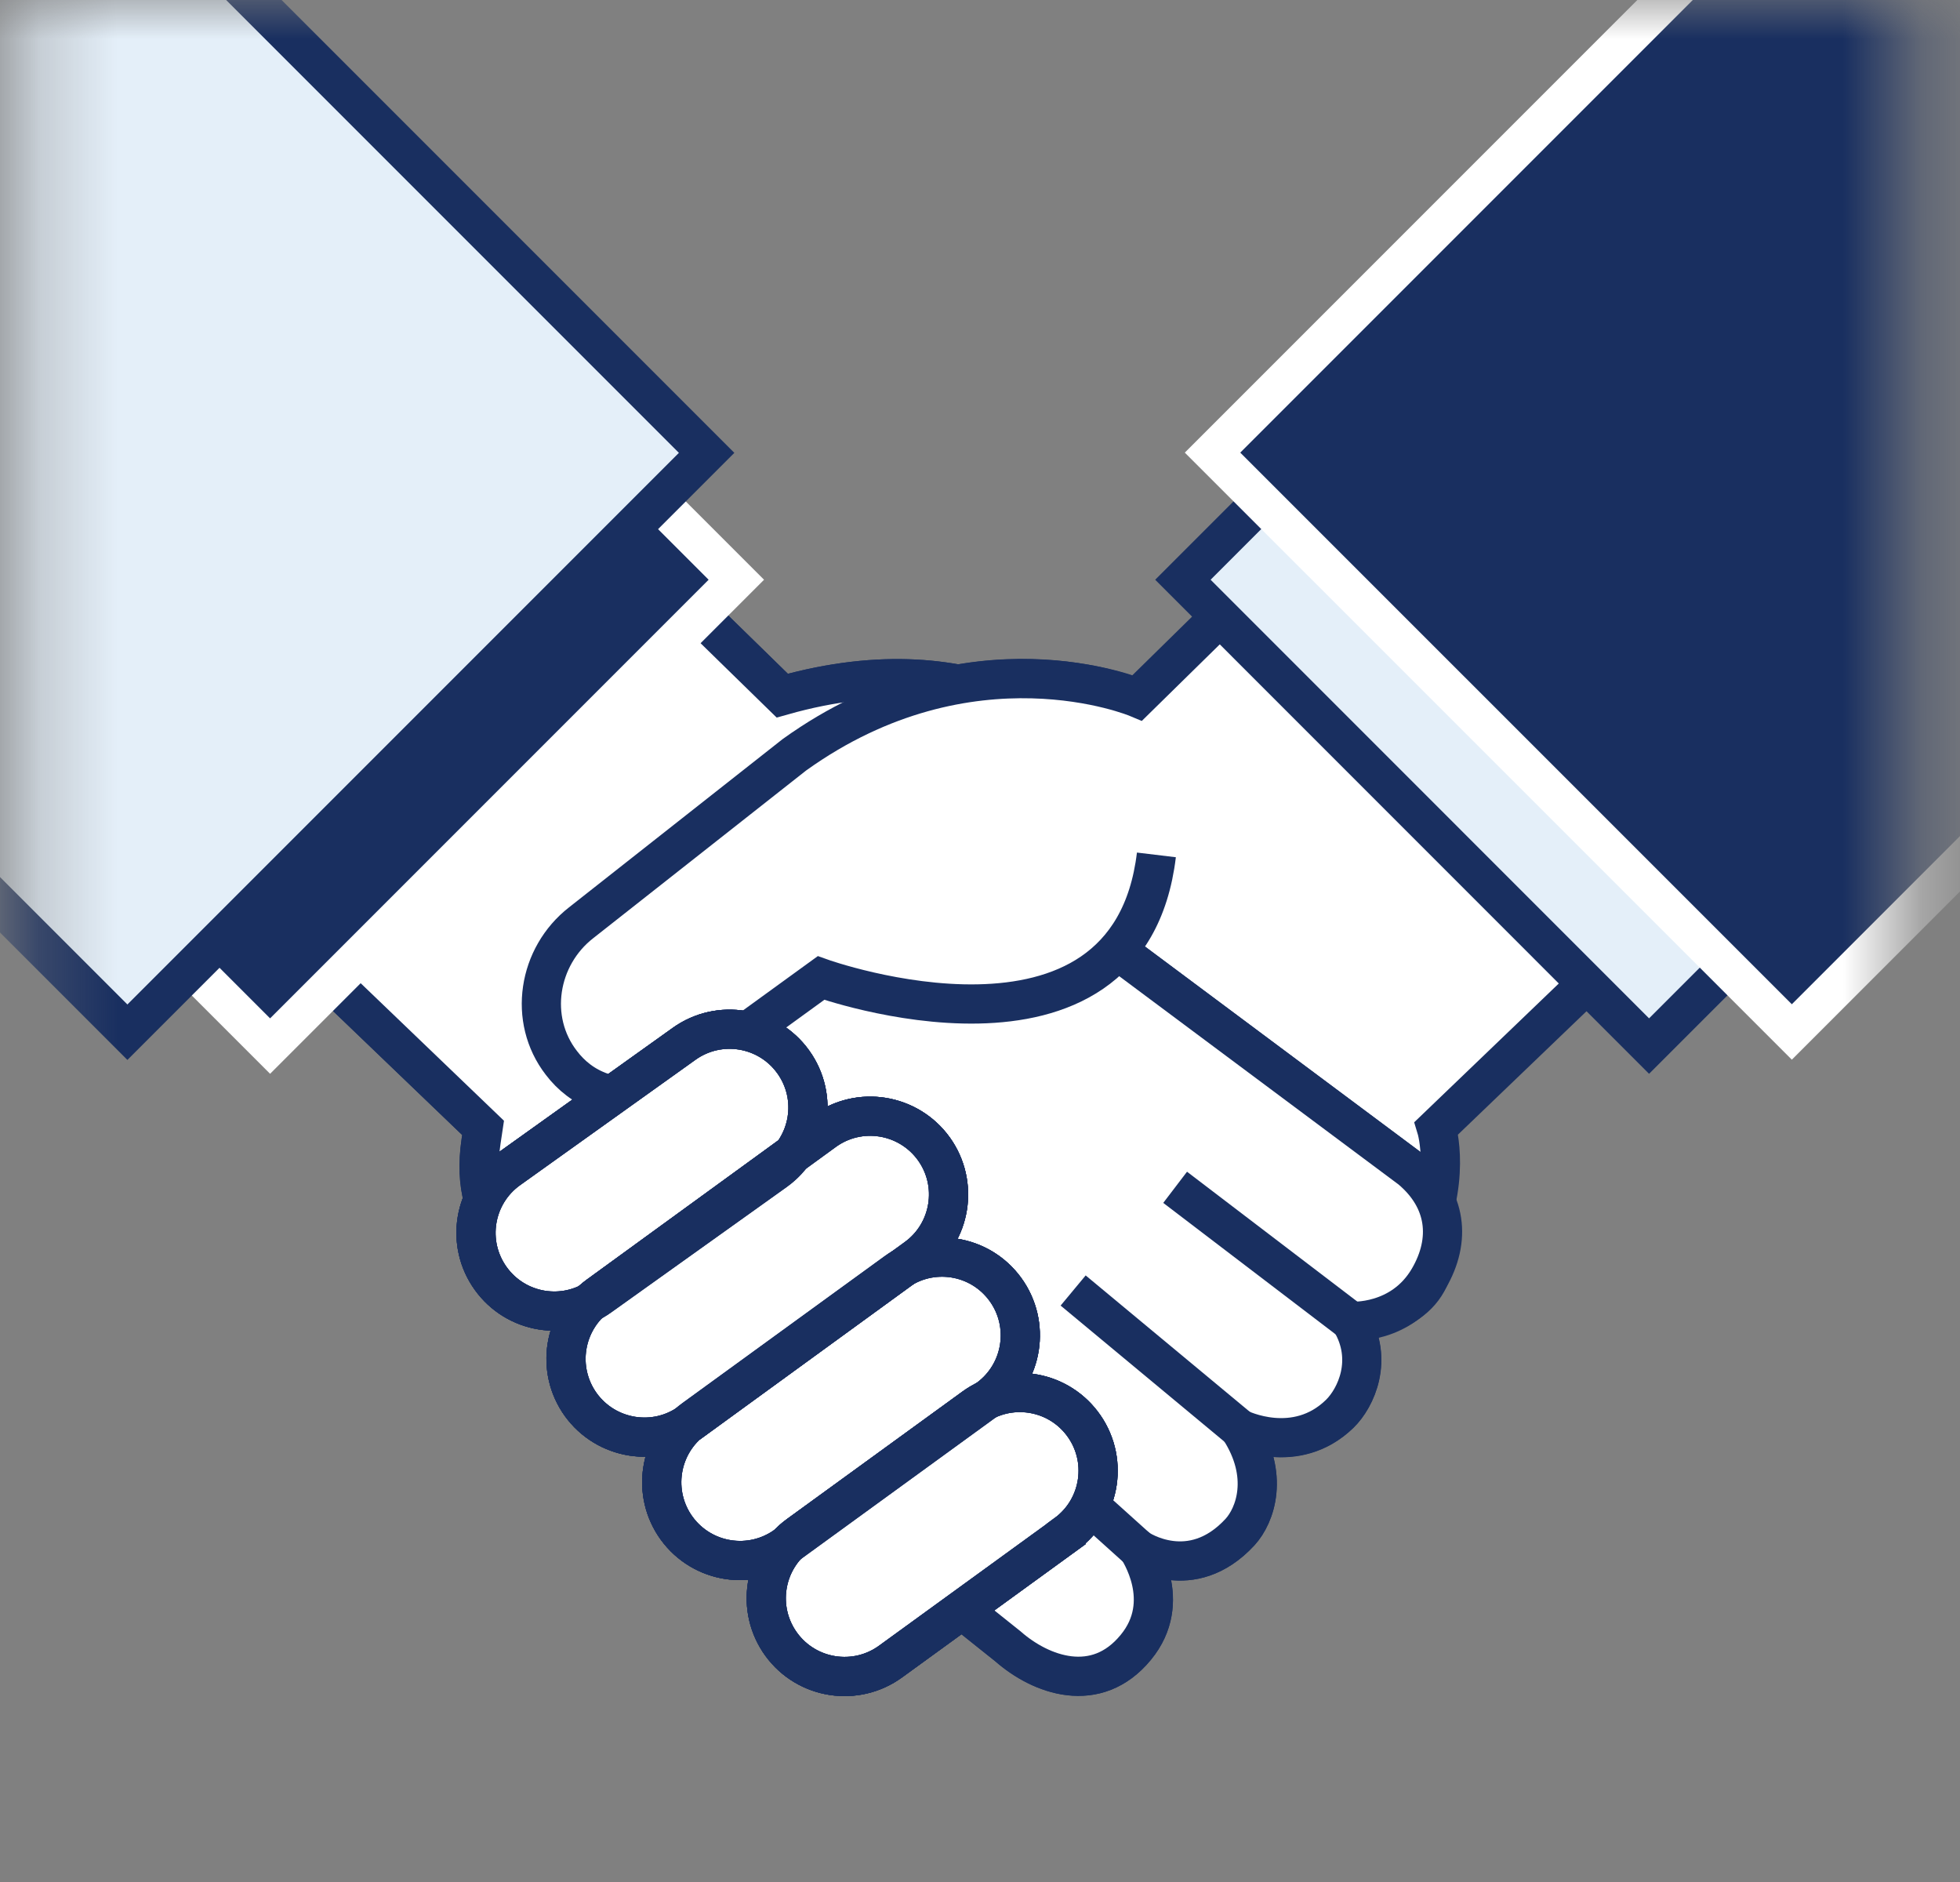 <svg width="25" height="24" viewBox="0 0 25 24" fill="none" xmlns="http://www.w3.org/2000/svg">
<rect x="0" y="0" width="25" height="24" fill="#808080" stroke="none"/>
<mask id="mask0_4001_11445" style="mask-type:luminance" maskUnits="userSpaceOnUse" x="0" y="0" width="25" height="24">
<path d="M24.3 0H0.3V24H24.3V0Z" fill="white"/>
</mask>
<g mask="url(#mask0_4001_11445)">
<path d="M14.47 8.893C14.47 8.893 12.387 8.01 10.134 9.627L6.994 12.084C6.442 12.514 6.313 13.318 6.741 13.872C6.865 14.034 7.03 14.168 7.25 14.246C7.595 14.366 7.98 14.294 8.275 14.08L8.607 13.844L13.254 20.316L17.384 16.824C17.674 16.579 17.921 16.283 18.092 15.946C18.534 15.078 18.322 14.386 18.322 14.386L25.335 7.656H25.334L20.584 2.906" fill="white"/>
<path d="M14.47 8.893C14.47 8.893 12.387 8.01 10.134 9.627L6.994 12.084C6.442 12.514 6.313 13.318 6.741 13.872C6.865 14.034 7.03 14.168 7.25 14.246C7.595 14.366 7.98 14.294 8.275 14.08L8.607 13.844L13.254 20.316L17.384 16.824C17.674 16.579 17.921 16.283 18.092 15.946C18.534 15.078 18.322 14.386 18.322 14.386L25.335 7.656H25.334L20.584 2.906" stroke="#192F60" stroke-width="0.5" stroke-miterlimit="10"/>
<path d="M6.161 14.383L6.135 14.557C5.966 15.713 6.706 16.034 7.216 16.491L12.858 20.996C13.275 21.363 13.981 21.622 14.486 21.009C14.975 20.417 14.515 19.761 14.517 19.753C14.517 19.753 15.192 20.214 15.816 19.537C16.011 19.325 16.197 18.816 15.809 18.219C15.809 18.219 16.52 18.572 17.088 18.029C17.295 17.832 17.519 17.338 17.229 16.849C17.229 16.849 17.992 16.815 18.225 16.303C18.459 15.785 18.452 15.294 17.995 14.91L11.868 10.342C11.868 10.342 12.383 9.498 13.946 9.597C13.949 9.597 13.952 9.595 13.949 9.593C13.832 9.486 12.562 8.14 9.977 8.871L3.839 2.875L-0.851 7.654L6.163 14.385L6.162 14.383H6.161Z" fill="white" stroke="#192F60" stroke-width="0.5" stroke-miterlimit="10"/>
<path d="M-0.851 7.654L6.162 14.383L6.136 14.557C5.966 15.713 6.707 16.034 7.217 16.491L12.858 20.996C13.276 21.363 13.982 21.622 14.486 21.009C14.976 20.417 14.515 19.761 14.518 19.753C14.518 19.753 15.193 20.214 15.817 19.537C16.011 19.325 16.198 18.816 15.809 18.219C15.809 18.219 16.527 18.578 17.089 18.029C17.299 17.822 17.523 17.338 17.229 16.849C17.229 16.849 17.879 16.896 18.225 16.303C18.512 15.811 18.452 15.294 17.995 14.91L11.868 10.342C11.868 10.342 12.384 9.498 13.946 9.597C13.95 9.597 13.952 9.595 13.95 9.593C13.832 9.486 12.562 8.14 9.978 8.871L3.84 2.875" fill="white"/>
<path d="M-0.851 7.654L6.162 14.383L6.136 14.557C5.966 15.713 6.707 16.034 7.217 16.491L12.858 20.996C13.276 21.363 13.982 21.622 14.486 21.009C14.976 20.417 14.515 19.761 14.518 19.753C14.518 19.753 15.193 20.214 15.817 19.537C16.011 19.325 16.198 18.816 15.809 18.219C15.809 18.219 16.527 18.578 17.089 18.029C17.299 17.822 17.523 17.338 17.229 16.849C17.229 16.849 17.879 16.896 18.225 16.303C18.512 15.811 18.452 15.294 17.995 14.91L11.868 10.342C11.868 10.342 12.384 9.498 13.946 9.597C13.95 9.597 13.952 9.595 13.95 9.593C13.832 9.486 12.562 8.14 9.978 8.871L3.84 2.875" stroke="#192F60" stroke-width="0.5" stroke-miterlimit="10"/>
<path d="M17.229 16.849L14.989 15.141" stroke="#192F60" stroke-width="0.5" stroke-miterlimit="10"/>
<path d="M15.809 18.219L13.688 16.457" stroke="#192F60" stroke-width="0.5" stroke-miterlimit="10"/>
<path d="M14.517 19.754L12.299 17.758" stroke="#192F60" stroke-width="0.5" stroke-miterlimit="10"/>
<path d="M14.469 8.889C14.469 8.889 12.386 8.006 10.132 9.623L7.413 11.765C6.861 12.195 6.732 12.998 7.159 13.552C7.284 13.715 7.448 13.849 7.669 13.926C8.014 14.046 8.398 13.975 8.694 13.76L10.471 12.47C10.471 12.47 16.224 14.211 14.469 8.888H14.468L14.469 8.889Z" fill="white"/>
<path d="M20.644 2.875L14.507 8.899C14.507 8.899 12.387 8.008 10.133 9.625L7.413 11.767C6.861 12.197 6.732 13.001 7.16 13.554C7.284 13.717 7.449 13.851 7.669 13.928C8.014 14.048 8.399 13.977 8.694 13.762L10.472 12.472C10.472 12.472 14.393 13.877 14.75 10.902" stroke="#192F60" stroke-width="0.5" stroke-miterlimit="10"/>
<path d="M9.888 14.935L7.652 16.532C7.204 16.854 6.58 16.751 6.259 16.303C5.937 15.855 6.04 15.231 6.489 14.91L8.725 13.312C9.173 12.991 9.797 13.094 10.118 13.542C10.44 13.99 10.337 14.614 9.888 14.935Z" fill="white" stroke="#192F60" stroke-width="0.5" stroke-miterlimit="10"/>
<path d="M9.888 14.935L7.652 16.532C7.204 16.854 6.58 16.751 6.259 16.303C5.937 15.855 6.04 15.231 6.489 14.91L8.725 13.312C9.173 12.991 9.797 13.094 10.118 13.542C10.44 13.99 10.337 14.614 9.888 14.935Z" fill="white" stroke="#192F60" stroke-width="0.5" stroke-miterlimit="10"/>
<path d="M12.604 17.837L10.028 19.709C9.582 20.033 8.958 19.936 8.632 19.49C8.308 19.045 8.405 18.42 8.851 18.095L11.428 16.223C11.873 15.899 12.497 15.995 12.823 16.442C13.147 16.887 13.05 17.511 12.604 17.837Z" fill="white" stroke="#192F60" stroke-width="0.5" stroke-miterlimit="10"/>
<path d="M12.604 17.837L10.028 19.709C9.582 20.033 8.958 19.936 8.632 19.49C8.308 19.045 8.405 18.42 8.851 18.095L11.428 16.223C11.873 15.899 12.497 15.995 12.823 16.442C13.147 16.887 13.05 17.511 12.604 17.837Z" fill="white" stroke="#192F60" stroke-width="0.5" stroke-miterlimit="10"/>
<path d="M13.597 19.564L11.36 21.188C10.915 21.512 10.29 21.415 9.965 20.969C9.641 20.523 9.738 19.899 10.184 19.574L12.42 17.95C12.858 17.63 13.472 17.719 13.801 18.149C14.142 18.594 14.049 19.232 13.597 19.562V19.564Z" fill="white" stroke="#192F60" stroke-width="0.5" stroke-miterlimit="10"/>
<path d="M13.597 19.564L11.36 21.188C10.915 21.512 10.29 21.415 9.965 20.969C9.641 20.523 9.738 19.899 10.184 19.574L12.42 17.95C12.858 17.63 13.472 17.719 13.801 18.149C14.142 18.594 14.049 19.232 13.597 19.562V19.564Z" fill="white" stroke="#192F60" stroke-width="0.5" stroke-miterlimit="10"/>
<path d="M11.689 16.04L8.807 18.136C8.359 18.462 7.731 18.36 7.407 17.911C7.087 17.465 7.187 16.845 7.629 16.522L10.512 14.426C10.96 14.099 11.588 14.201 11.912 14.651C12.231 15.096 12.132 15.717 11.689 16.04Z" fill="white" stroke="#192F60" stroke-width="0.5" stroke-miterlimit="10"/>
<path d="M11.689 16.04L8.807 18.136C8.359 18.462 7.731 18.36 7.407 17.911C7.087 17.465 7.187 16.845 7.629 16.522L10.512 14.426C10.96 14.099 11.588 14.201 11.912 14.651C12.231 15.096 12.132 15.717 11.689 16.04Z" fill="white" stroke="#192F60" stroke-width="0.5" stroke-miterlimit="10"/>
<path d="M9.888 14.935L7.652 16.532C7.204 16.854 6.58 16.751 6.259 16.303C5.937 15.855 6.04 15.231 6.489 14.91L8.725 13.312C9.173 12.991 9.797 13.094 10.118 13.542C10.44 13.99 10.337 14.614 9.888 14.935Z" stroke="#192F60" stroke-width="0.5" stroke-miterlimit="10"/>
<path d="M9.888 14.935L7.652 16.532C7.204 16.854 6.58 16.751 6.259 16.303C5.937 15.855 6.04 15.231 6.489 14.91L8.725 13.312C9.173 12.991 9.797 13.094 10.118 13.542C10.44 13.99 10.337 14.614 9.888 14.935Z" stroke="#192F60" stroke-width="0.5" stroke-miterlimit="10"/>
<path d="M12.604 17.837L10.028 19.709C9.582 20.033 8.958 19.936 8.632 19.49C8.308 19.045 8.405 18.42 8.851 18.095L11.428 16.223C11.873 15.899 12.497 15.995 12.823 16.442C13.147 16.887 13.05 17.511 12.604 17.837Z" stroke="#192F60" stroke-width="0.5" stroke-miterlimit="10"/>
<path d="M12.604 17.837L10.028 19.709C9.582 20.033 8.958 19.936 8.632 19.49C8.308 19.045 8.405 18.42 8.851 18.095L11.428 16.223C11.873 15.899 12.497 15.995 12.823 16.442C13.147 16.887 13.05 17.511 12.604 17.837Z" stroke="#192F60" stroke-width="0.5" stroke-miterlimit="10"/>
<path d="M13.597 19.564L11.36 21.188C10.915 21.512 10.29 21.415 9.965 20.969C9.641 20.523 9.738 19.899 10.184 19.574L12.42 17.95C12.858 17.63 13.472 17.719 13.801 18.149C14.142 18.594 14.049 19.232 13.597 19.562V19.564Z" stroke="#192F60" stroke-width="0.5" stroke-miterlimit="10"/>
<path d="M13.597 19.564L11.36 21.188C10.915 21.512 10.29 21.415 9.965 20.969C9.641 20.523 9.738 19.899 10.184 19.574L12.42 17.95C12.858 17.63 13.472 17.719 13.801 18.149C14.142 18.594 14.049 19.232 13.597 19.562V19.564Z" stroke="#192F60" stroke-width="0.5" stroke-miterlimit="10"/>
<path d="M11.689 16.04L8.807 18.136C8.359 18.462 7.731 18.36 7.407 17.911C7.087 17.465 7.187 16.845 7.629 16.522L10.512 14.426C10.96 14.099 11.588 14.201 11.912 14.651C12.231 15.096 12.132 15.717 11.689 16.04Z" stroke="#192F60" stroke-width="0.5" stroke-miterlimit="10"/>
<path d="M11.689 16.04L8.807 18.136C8.359 18.462 7.731 18.36 7.407 17.911C7.087 17.465 7.187 16.845 7.629 16.522L10.512 14.426C10.96 14.099 11.588 14.201 11.912 14.651C12.231 15.096 12.132 15.717 11.689 16.04Z" stroke="#192F60" stroke-width="0.5" stroke-miterlimit="10"/>
<path d="M0.517 -1.482L-5.43 4.465L3.445 13.34L9.392 7.393L0.517 -1.482Z" fill="#192F60" stroke="white" stroke-width="0.5" stroke-miterlimit="10"/>
<path d="M-2.013 -5.251L-9.401 2.137L1.625 13.163L9.013 5.775L-2.013 -5.251Z" fill="#E4EFF9" stroke="#192F60" stroke-width="0.5" stroke-miterlimit="10"/>
<path d="M15.088 7.393L21.034 13.34L29.909 4.465L23.962 -1.482L15.088 7.393Z" fill="#E4EFF9" stroke="#192F60" stroke-width="0.5" stroke-miterlimit="10"/>
<path d="M15.466 5.772L22.855 13.16L33.881 2.134L26.492 -5.254L15.466 5.772Z" fill="#192F60" stroke="white" stroke-width="0.5" stroke-miterlimit="10"/>
</g>
</svg>
